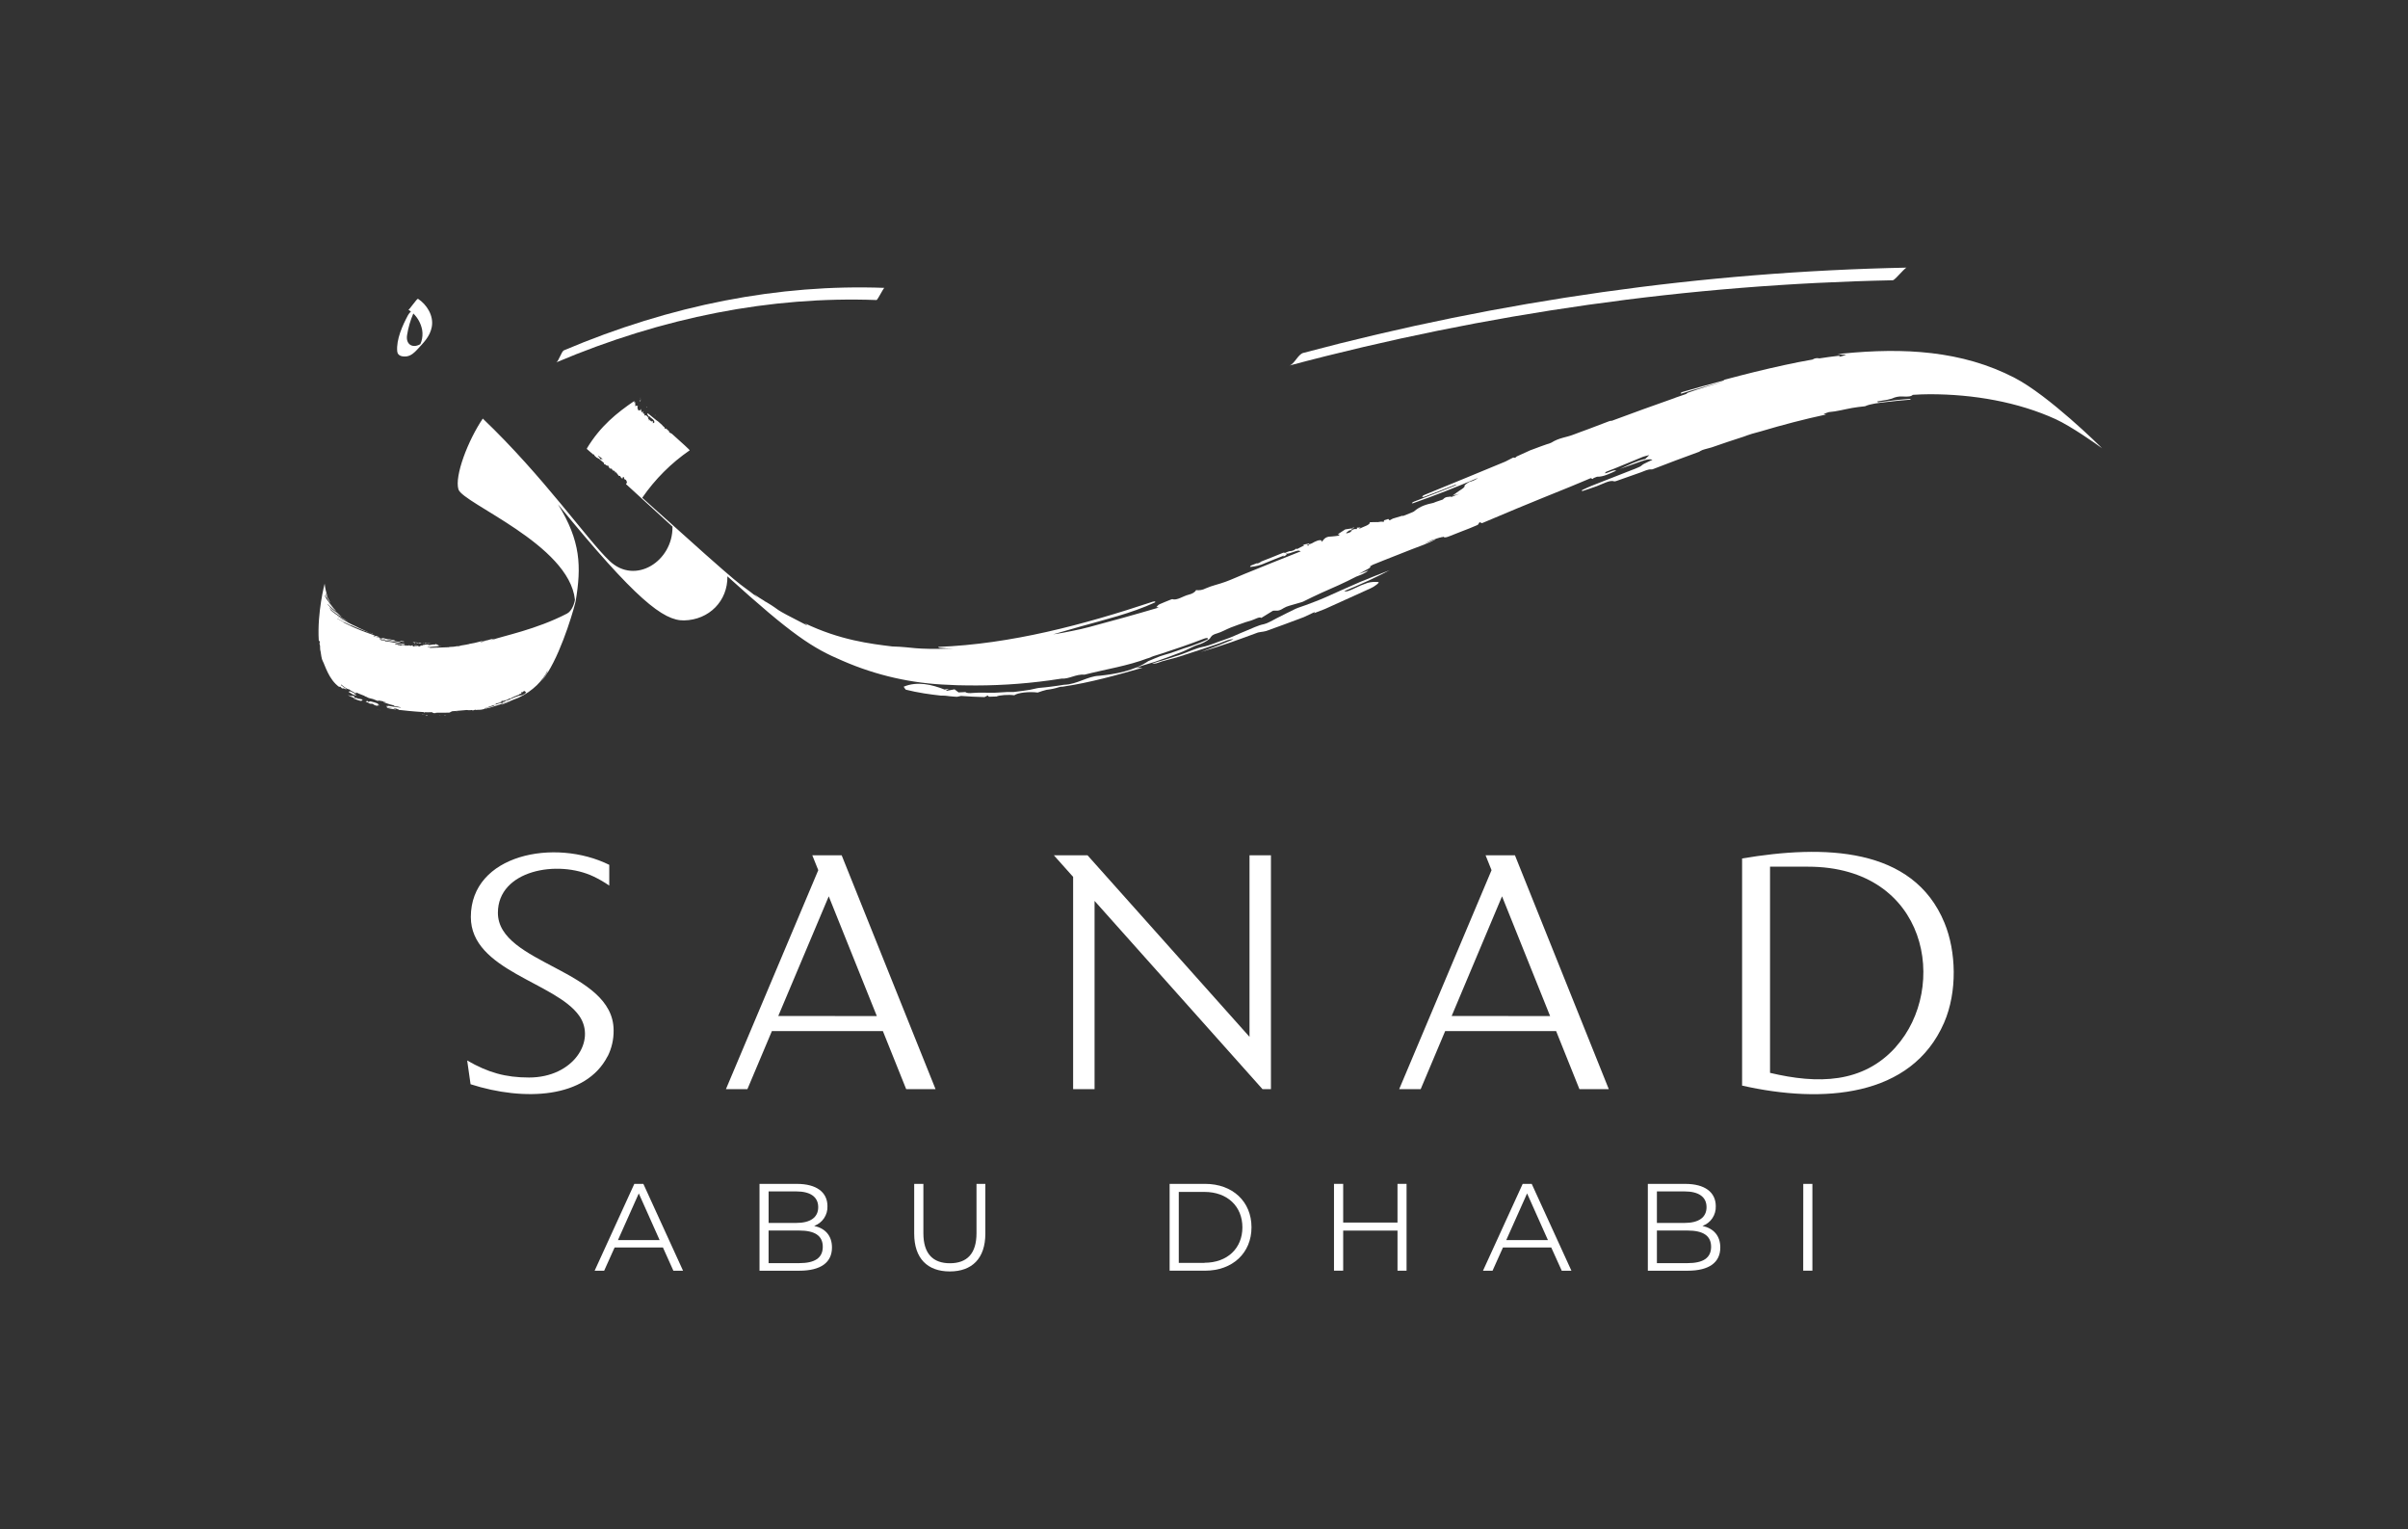 <svg width="189" height="120" viewBox="0 0 189 120" fill="none" xmlns="http://www.w3.org/2000/svg">
<rect x="0" y="0" width="189" height="120" fill="#333333" stroke="none"/>
<g clip-path="url(#clip0_3732_17497)">
<path d="M52.034 97.889H48.239L47.42 99.71H46.672L49.786 92.897H50.497L53.611 99.71H52.852L52.034 97.889ZM51.772 97.305L50.137 93.645L48.503 97.305H51.772Z" fill="white"/>
<path d="M65.3 97.889C65.3 99.048 64.444 99.71 62.74 99.71H59.613V92.897H62.552C64.071 92.897 64.946 93.54 64.946 94.648C64.959 94.983 64.865 95.313 64.677 95.592C64.49 95.87 64.219 96.081 63.904 96.195C64.779 96.388 65.3 96.963 65.3 97.889ZM60.327 93.489V95.961H62.497C63.588 95.961 64.22 95.542 64.22 94.724C64.22 93.906 63.588 93.487 62.497 93.487H60.327V93.489ZM64.579 97.832C64.579 96.946 63.928 96.557 62.73 96.557H60.325V99.115H62.73C63.928 99.115 64.579 98.726 64.579 97.83V97.832Z" fill="white"/>
<path d="M71.754 96.798V92.895H72.475V96.769C72.475 98.384 73.234 99.124 74.559 99.124C75.885 99.124 76.644 98.384 76.644 96.769V92.895H77.338V96.798C77.338 98.754 76.288 99.767 74.545 99.767C72.803 99.767 71.754 98.754 71.754 96.798Z" fill="white"/>
<path d="M91.801 92.895H94.58C96.76 92.895 98.228 94.297 98.228 96.302C98.228 98.306 96.758 99.708 94.58 99.708H91.801V92.895ZM94.535 99.086C96.345 99.086 97.514 97.938 97.514 96.307C97.514 94.676 96.347 93.527 94.535 93.527H92.52V99.095H94.535V99.086Z" fill="white"/>
<path d="M110.399 92.895V99.708H109.688V96.562H105.424V99.706H104.703V92.895H105.424V95.931H109.687V92.895H110.399Z" fill="white"/>
<path d="M121.756 97.889H117.965L117.147 99.71H116.398L119.513 92.897H120.223L123.338 99.71H122.579L121.756 97.889ZM121.493 97.305L119.859 93.645L118.224 97.305H121.493Z" fill="white"/>
<path d="M135.023 97.889C135.023 99.048 134.167 99.71 132.463 99.71H129.336V92.897H132.275C133.793 92.897 134.669 93.54 134.669 94.648C134.681 94.983 134.587 95.313 134.4 95.592C134.213 95.87 133.942 96.081 133.626 96.195C134.497 96.388 135.023 96.963 135.023 97.889ZM130.048 93.489V95.961H132.219C133.31 95.961 133.943 95.542 133.943 94.724C133.943 93.906 133.31 93.487 132.219 93.487H130.048V93.489ZM134.302 97.832C134.302 96.946 133.651 96.557 132.452 96.557H130.048V99.115H132.452C133.651 99.115 134.302 98.726 134.302 97.83V97.832Z" fill="white"/>
<path d="M141.536 92.895H142.252V99.708H141.531L141.536 92.895Z" fill="white"/>
<path d="M50.27 31.207L50.242 31.264C50.301 31.221 50.286 31.224 50.27 31.207Z" fill="white"/>
<path d="M50.311 31.372L50.281 31.349V31.407L50.311 31.372Z" fill="white"/>
<path d="M149.11 21.5C149.182 21.436 149.557 21.002 149.652 21C133.654 21.325 117.752 23.573 102.29 27.693C101.878 27.802 101.595 28.579 101.195 28.685C116.658 24.564 132.559 22.317 148.558 21.992C148.68 21.99 149.027 21.573 149.11 21.5Z" fill="white"/>
<path d="M68.794 23.543C68.853 23.543 69.063 23.14 69.109 23.07C69.154 23.001 69.367 22.588 69.418 22.589C61.132 22.28 52.666 23.929 44.272 27.486C44.051 27.578 43.862 28.355 43.648 28.44C52.042 24.884 60.508 23.234 68.794 23.543Z" fill="white"/>
<path d="M31.949 27.959C32.271 27.903 32.535 27.662 32.755 27.42C33.233 26.899 33.742 26.421 33.888 25.664C34.062 24.759 33.481 23.887 32.813 23.449C32.724 23.397 32.123 24.335 32.053 24.3C32.123 24.346 32.189 24.394 32.253 24.445C32.162 24.527 32.084 24.624 32.024 24.731C31.602 25.516 31.09 26.635 31.178 27.576C31.215 27.974 31.677 28.004 31.949 27.959ZM31.949 26.308C32.04 25.72 32.205 25.146 32.441 24.599C32.802 24.949 33.045 25.404 33.136 25.898C33.184 26.199 33.162 26.506 33.073 26.797C33.052 26.868 33.025 26.937 32.992 27.003L32.953 27.026C32.373 27.34 31.842 27.024 31.949 26.308Z" fill="white"/>
<path d="M106.748 45.666C105.82 46.061 104.899 46.488 103.979 46.894C103.48 47.115 102.98 47.292 102.487 47.481C102.216 47.586 101.945 47.655 101.681 47.775C101.179 48.01 100.685 48.274 100.188 48.519C99.855 48.692 99.45 48.93 99.202 48.977C98.719 49.069 98.248 49.325 97.779 49.507C97.216 49.729 96.633 50.028 96.082 50.202C95.531 50.375 94.969 50.652 94.38 50.763C93.883 50.857 93.219 51.181 92.617 51.383C91.922 51.616 91.215 51.833 90.414 52.064C90.525 52.074 90.637 52.07 90.748 52.052C91.375 51.807 91.963 51.718 92.566 51.522C93.595 51.185 94.628 50.851 95.656 50.502C96.033 50.374 96.496 50.12 96.813 50.169C95.987 50.516 95.182 50.824 94.241 51.162C95.134 50.897 95.888 50.652 96.64 50.391C97.335 50.15 98.029 49.891 98.733 49.632C98.807 49.612 98.883 49.598 98.96 49.59C99.107 49.575 99.251 49.548 99.393 49.509C99.869 49.345 100.357 49.149 100.829 48.987C101.333 48.802 101.836 48.614 102.339 48.423C102.622 48.293 102.907 48.157 103.208 48.015L103.143 48.115L103.977 47.792L104.086 47.744C105.244 47.212 106.407 46.687 107.573 46.166C107.92 46.01 108.328 45.684 108.179 45.672C107.902 45.644 107.622 45.664 107.352 45.732C106.999 45.849 106.656 45.992 106.324 46.16C105.78 46.408 105.702 46.438 105.502 46.384C106.718 45.889 107.913 45.352 109.08 44.737C108.203 45.086 107.47 45.359 106.748 45.666Z" fill="white"/>
<path d="M28.565 49.54C28.562 49.541 28.559 49.541 28.557 49.54C28.419 49.488 28.284 49.432 28.148 49.377C28.287 49.427 28.425 49.488 28.565 49.54Z" fill="white"/>
<path d="M158.13 29.651C153.976 27.495 149.392 27.276 144.671 27.74H144.636C144.499 27.764 144.355 27.795 144.179 27.828C144.461 27.828 144.633 27.828 144.905 27.828C144.773 27.885 144.637 27.932 144.497 27.967C144.323 27.995 144.15 28.018 143.976 28.044L144.301 27.993C144.455 27.971 144.429 27.905 144.275 27.922C143.787 27.976 143.293 28.046 142.8 28.122C142.709 28.099 142.614 28.095 142.521 28.111C142.429 28.127 142.34 28.161 142.262 28.212C141.523 28.341 140.775 28.488 140.026 28.652C138.483 28.987 136.939 29.371 135.409 29.781C135.362 29.79 135.318 29.811 135.282 29.843C135.282 29.843 135.282 29.855 135.282 29.863L135.226 29.876L135.254 29.857L135.188 29.885C134.146 30.161 133.09 30.451 132.062 30.754C131.872 30.811 131.86 30.927 132.048 30.861C133.09 30.528 134.143 30.239 135.199 29.968H135.218C134.311 30.222 133.401 30.489 132.518 30.802C132.453 30.819 132.396 30.857 132.355 30.91L131.511 31.202C131.49 31.209 131.47 31.219 131.45 31.23C129.8 31.809 128.155 32.404 126.517 33.015H126.468C126.382 33.023 126.298 33.046 126.22 33.081C125.714 33.271 125.207 33.469 124.693 33.661C124.299 33.811 123.903 33.943 123.505 34.101C122.926 34.33 122.376 34.344 121.768 34.731L121.573 34.811C121.528 34.822 121.481 34.834 121.438 34.848L120.946 35.022C120.658 35.126 120.368 35.235 120.078 35.346C120.015 35.369 119.947 35.405 119.881 35.437L119.034 35.821C119.034 35.821 119.014 35.841 118.987 35.874C118.959 35.907 118.903 35.909 118.862 35.925C118.834 35.915 118.806 35.906 118.778 35.899L118.149 36.22C116.041 37.089 113.93 37.971 111.82 38.826C111.571 38.928 111.573 39.062 111.807 38.973C112.618 38.668 113.425 38.355 114.227 38.037C114.239 38.056 114.277 38.058 114.356 38.037L114.403 38.018L114.727 37.895C113.484 38.397 112.235 38.89 110.984 39.361C110.826 39.422 110.748 39.534 110.911 39.486C112.629 38.883 114.331 38.212 116.015 37.495C115.81 37.65 115.576 37.759 115.327 37.816C115.186 37.889 115.057 37.981 114.943 38.091C115.057 38.242 114.568 38.464 114.326 38.657C114.218 38.746 114.086 38.831 113.963 38.919C114.006 38.895 114.052 38.875 114.1 38.86C114.265 38.832 114.426 38.789 114.583 38.734C114.328 38.836 114.062 38.933 113.814 39.038L113.874 39.012C113.874 39.012 113.895 38.977 113.906 38.953C113.673 39.024 113.485 38.926 113.247 39.196L112.7 39.382C112.637 39.411 112.572 39.438 112.506 39.46C111.985 39.574 111.483 39.694 110.967 40.141C110.935 40.159 110.903 40.174 110.869 40.188L110.081 40.505L110.115 40.455C109.851 40.535 109.594 40.615 109.327 40.691L109.065 40.828C109.032 40.792 108.997 40.757 108.964 40.723L108.63 40.828C108.63 40.87 108.62 40.91 108.616 40.948C108.543 40.948 108.469 40.938 108.398 40.933L108.095 40.976V40.966L107.51 40.976C107.576 41.183 107.01 41.324 106.702 41.485C106.676 41.497 106.647 41.506 106.621 41.516L106.794 41.391C106.699 41.391 106.601 41.404 106.504 41.407V41.515C106.403 41.515 106.351 41.515 106.303 41.515L106.106 41.584C106.106 41.607 106.098 41.629 106.094 41.652L105.966 41.765C105.783 41.831 105.559 41.919 105.712 41.765L105.896 41.626C105.962 41.612 106.026 41.6 106.091 41.584C106.091 41.553 106.091 41.523 106.091 41.49L106.28 41.421C106.266 41.408 106.251 41.396 106.235 41.386C106.188 41.41 106.141 41.435 106.094 41.463L105.584 41.542C105.337 41.7 105.174 41.808 104.995 41.925L105.158 41.952L105.055 42.034C104.882 42.055 104.687 42.093 104.545 42.095C104.183 42.095 104.003 42.176 103.833 42.413L103.739 42.531L103.728 42.413C103.555 42.329 103.265 42.461 102.962 42.637L102.769 42.71C102.738 42.748 102.709 42.79 102.677 42.828C102.643 42.807 102.608 42.786 102.571 42.769C102.634 42.748 102.7 42.725 102.764 42.706C102.758 42.688 102.753 42.668 102.75 42.649L102.248 42.746C102.32 42.767 102.353 42.774 102.386 42.783L101.805 43.083L101.738 43.048C101.595 43.178 101.409 43.25 101.217 43.248C101.097 43.282 100.98 43.328 100.869 43.384L100.779 43.37H100.721C100.143 43.606 99.566 43.841 98.984 44.065C98.981 44.07 98.977 44.075 98.972 44.08C98.895 44.134 98.811 44.177 98.722 44.209C98.698 44.209 98.674 44.209 98.649 44.197L98.178 44.379L98.132 44.44C98.125 44.455 98.12 44.471 98.116 44.487C98.533 44.459 98.941 44.353 99.32 44.176C99.796 43.974 100.282 43.788 100.781 43.592C100.758 43.623 100.735 43.655 100.713 43.69C101.034 43.516 101.034 43.516 100.906 43.432C101.126 43.517 101.623 43.227 101.925 43.203L102.099 43.26C100.613 43.847 99.132 44.443 97.654 45.046C97.162 45.246 96.672 45.475 96.189 45.651C95.668 45.845 95.121 45.949 94.626 46.172C94.396 46.293 94.133 46.339 93.876 46.304C93.794 46.477 93.561 46.601 93.283 46.667C92.865 46.769 92.371 47.141 92.008 47.014C91.983 47.016 91.958 47.022 91.935 47.033C91.626 47.16 91.308 47.278 91.006 47.416C90.902 47.462 90.832 47.565 90.754 47.639C90.81 47.639 90.862 47.653 90.916 47.659C90.915 47.667 90.915 47.675 90.916 47.683C89.116 48.218 87.306 48.715 85.494 49.201C85.281 49.252 85.064 49.305 84.847 49.361C84.374 49.463 83.903 49.562 83.427 49.651C83.181 49.7 82.924 49.734 82.665 49.774C83.36 49.578 84.044 49.377 84.732 49.18C86.707 48.621 88.772 48.138 90.655 47.27C90.699 47.249 90.666 47.186 90.627 47.19C90.589 47.193 90.535 47.202 90.49 47.211C85.053 49.02 79.382 50.535 73.632 50.763C73.644 50.783 73.662 50.8 73.682 50.812C73.703 50.825 73.726 50.831 73.75 50.832C74.098 50.864 74.459 50.877 74.813 50.886C71.617 50.994 71.76 50.773 70.035 50.726C68.324 50.516 65.94 50.238 63.13 48.89L63.303 49.007L63.349 49.076C60.264 47.502 61.542 48.079 60.114 47.223C60.096 47.21 60.077 47.199 60.057 47.188C60.09 47.214 60.12 47.242 60.153 47.27C60.085 47.223 60.02 47.174 59.953 47.124C59.714 46.985 59.482 46.834 59.258 46.672C59.234 46.656 59.208 46.637 59.18 46.622C59.282 46.719 59.386 46.816 59.491 46.91C57.448 45.275 59.47 47.216 50.408 39.059C51.412 37.601 52.674 36.34 54.132 35.336C54.158 35.32 53.513 34.73 52.721 34.025H52.713C52.643 33.994 52.577 33.955 52.516 33.908C52.522 33.885 52.522 33.861 52.516 33.839L52.299 33.644C52.282 33.631 52.259 33.625 52.237 33.628C52.215 33.63 52.195 33.641 52.181 33.658C52.181 33.585 52.171 33.529 52.098 33.484C52.042 33.444 51.995 33.395 51.957 33.338L51.599 33.022H51.577L50.831 32.419C50.831 32.451 50.819 32.478 50.812 32.508C50.828 32.598 50.943 32.614 50.918 32.732C50.943 32.649 50.943 32.649 51.016 32.663L50.977 32.694C51.229 32.899 51.346 32.939 51.368 33.137C51.329 33.168 51.287 33.196 51.243 33.22C51.243 33.154 51.243 33.114 51.254 33.069C51.234 33.069 51.215 33.043 51.203 33.05C51.101 33.107 51.075 33.024 50.993 32.942L50.979 33C50.953 32.975 50.946 32.987 50.979 32.944L50.923 32.902L50.911 32.918V32.954L50.936 32.975C50.936 32.975 50.897 32.986 50.891 32.987C50.883 32.989 50.901 32.963 50.904 32.951C50.903 32.939 50.903 32.928 50.904 32.916C50.886 32.871 50.88 32.821 50.889 32.772C50.868 32.758 50.833 32.748 50.831 32.727C50.831 32.666 50.805 32.635 50.746 32.656C50.746 32.642 50.746 32.63 50.758 32.612L50.633 32.579C50.633 32.595 50.633 32.611 50.623 32.647C50.602 32.597 50.588 32.564 50.576 32.531L50.599 32.494C50.599 32.494 50.574 32.47 50.571 32.468C50.5 32.468 50.444 32.44 50.474 32.333C50.487 32.308 50.505 32.286 50.519 32.261L50.472 32.296C50.326 32.416 50.352 32.286 50.298 32.1L50.265 32.11C50.265 32.138 50.265 32.166 50.265 32.183L50.104 32.211C50.095 32.183 50.081 32.133 50.067 32.084C50.025 32.084 50.031 32.093 50.048 32.046L50.029 32.034C50.029 32.015 50.039 31.999 50.043 31.98L50.032 31.89L50.086 31.874L50.074 31.864C50.003 31.864 49.932 31.768 49.862 31.898C49.862 31.832 49.862 31.766 49.862 31.698C49.848 31.685 49.834 31.667 49.819 31.653C49.874 31.7 49.867 31.714 49.85 31.61C49.85 31.599 49.85 31.525 49.85 31.525C49.8 31.593 49.822 31.593 49.761 31.547C49.772 31.516 49.784 31.487 49.796 31.457C48.407 32.404 47.121 33.434 46.065 35.183V35.233C46.136 35.291 46.305 35.438 46.544 35.65C46.577 35.65 46.614 35.65 46.624 35.678C46.636 35.708 46.651 35.736 46.669 35.761L46.824 35.901C46.906 35.947 46.998 35.982 47.071 36.036C47.071 36.046 47.071 36.052 47.059 36.06C47.175 36.099 47.241 36.22 47.345 36.272C47.366 36.283 47.383 36.3 47.394 36.321C47.405 36.342 47.408 36.365 47.404 36.389C47.404 36.408 47.43 36.434 47.446 36.432C47.517 36.432 47.552 36.489 47.604 36.521C47.656 36.552 47.694 36.533 47.741 36.536C47.774 36.71 47.915 36.833 48.009 36.759C48.04 36.879 48.148 36.971 48.205 36.932C48.3 37.028 48.29 37.011 48.271 37.085C48.307 37.066 48.334 37.057 48.344 37.05C48.426 37.155 48.504 37.252 48.577 37.347H48.678C48.678 37.358 48.678 37.37 48.678 37.38C48.678 37.391 48.721 37.408 48.724 37.431C48.73 37.464 48.749 37.494 48.776 37.514C48.804 37.534 48.838 37.543 48.872 37.538C48.881 37.497 48.888 37.457 48.896 37.415C48.947 37.44 49.011 37.448 48.987 37.551C48.987 37.57 49.023 37.611 49.049 37.618C49.139 37.639 49.174 37.716 49.195 37.804C49.206 37.849 49.23 37.896 49.153 37.941C49.143 37.941 49.138 37.964 49.134 37.987C50.793 39.503 52.546 41.113 52.782 41.324C52.827 44.033 49.857 45.935 47.844 44.016C46.056 42.312 42.671 37.4 37.894 32.845C36.744 34.54 35.66 37.342 35.983 38.404C36.339 39.507 44.656 42.725 45.125 47.047C45.108 47.282 44.903 47.944 44.502 48.147C42.07 49.406 39.527 49.884 38.564 50.231C38.646 50.174 38.737 50.131 38.834 50.104C38.625 50.135 38.42 50.184 38.22 50.25C38.211 50.25 38.201 50.247 38.193 50.242C38.041 50.295 37.894 50.348 37.753 50.403C37.725 50.415 37.722 50.381 37.753 50.37L38.1 50.25C38.01 50.268 37.92 50.291 37.831 50.318C37.817 50.318 37.809 50.318 37.807 50.309C37.763 50.324 37.717 50.335 37.672 50.344C37.394 50.422 37.113 50.483 36.829 50.528L36.82 50.539C36.806 50.553 36.258 50.641 36.24 50.643C36.122 50.657 36.016 50.731 35.882 50.704C35.693 50.743 35.499 50.764 35.306 50.764H35.293H35.267L35.254 50.784C35.146 50.784 34.277 50.825 33.77 50.839C33.716 50.839 33.713 50.801 33.77 50.797L34.279 50.764C34.279 50.749 34.366 50.745 34.383 50.742C34.121 50.756 33.862 50.77 33.596 50.789C33.563 50.789 33.546 50.764 33.577 50.763C33.925 50.728 34.289 50.705 34.652 50.691C34.605 50.677 34.554 50.677 34.507 50.691C34.477 50.69 34.448 50.681 34.423 50.666C34.442 50.606 34.338 50.606 34.284 50.582C34.26 50.572 34.232 50.565 34.206 50.554C34.23 50.554 34.295 50.535 34.335 50.528L34.171 50.539H34.183C34.184 50.543 34.184 50.547 34.183 50.551C34.135 50.561 34.098 50.612 34.044 50.565C33.728 50.608 33.685 50.645 33.567 50.577C33.567 50.577 33.393 50.577 33.383 50.577C33.372 50.577 33.383 50.586 33.393 50.587C33.34 50.598 33.286 50.606 33.231 50.613H33.178C33.169 50.629 33.162 50.648 33.155 50.664H33.093C33.093 50.653 33.093 50.643 33.093 50.633C33.08 50.643 33.066 50.653 33.051 50.66L32.992 50.683L32.875 50.744C32.884 50.678 32.77 50.686 32.702 50.662H32.686L32.723 50.686L32.665 50.711C32.665 50.671 32.665 50.669 32.622 50.699L32.66 50.711C32.654 50.709 32.648 50.706 32.643 50.704H32.624V50.719L32.592 50.709L32.492 50.735L32.363 50.669C32.374 50.661 32.384 50.653 32.394 50.645C32.386 50.645 32.38 50.634 32.372 50.631C32.212 50.678 32.214 50.718 32.101 50.605C32.101 50.617 32.101 50.629 32.101 50.641C32.059 50.702 31.979 50.641 31.908 50.641V50.66L31.811 50.676L31.835 50.653L31.712 50.617C31.71 50.623 31.706 50.628 31.701 50.633C31.687 50.621 31.669 50.613 31.651 50.611C31.632 50.609 31.614 50.612 31.597 50.62C31.585 50.62 31.552 50.62 31.527 50.62L31.514 50.633L31.446 50.653H31.43C31.431 50.658 31.431 50.664 31.43 50.669L31.404 50.648H31.373C31.377 50.641 31.382 50.634 31.387 50.627C31.305 50.619 31.227 50.627 31.171 50.573C31.156 50.566 31.14 50.561 31.123 50.559L31.065 50.603C31.043 50.579 31.029 50.559 31.012 50.544V50.532C31.083 50.509 31.159 50.506 31.232 50.523C31.326 50.539 31.42 50.551 31.52 50.565L31.501 50.544C31.569 50.566 31.569 50.566 31.548 50.599C31.585 50.556 31.689 50.599 31.745 50.577C31.755 50.566 31.764 50.555 31.772 50.544C31.463 50.509 31.171 50.468 30.904 50.421C30.812 50.407 30.73 50.382 30.638 50.37C30.55 50.364 30.462 50.353 30.376 50.335C30.358 50.326 30.339 50.321 30.319 50.321C30.3 50.321 30.28 50.326 30.263 50.335C30.253 50.318 30.239 50.304 30.222 50.294C30.205 50.283 30.186 50.278 30.166 50.278C30.107 50.278 30.027 50.205 29.992 50.252H29.982C29.935 50.236 29.89 50.218 29.846 50.197C29.83 50.184 29.816 50.168 29.804 50.151C29.815 50.151 29.823 50.139 29.837 50.141L30.129 50.217C30.233 50.242 30.346 50.259 30.466 50.29C30.586 50.322 30.687 50.309 30.814 50.344C30.88 50.355 30.946 50.362 31.013 50.365C31.102 50.379 31.196 50.403 31.288 50.419C31.338 50.423 31.389 50.423 31.439 50.419C31.438 50.41 31.438 50.401 31.439 50.393L31.331 50.37C31.269 50.36 31.204 50.351 31.144 50.339C31.029 50.312 30.913 50.294 30.796 50.285C30.709 50.283 30.622 50.272 30.537 50.25C30.411 50.228 30.291 50.2 30.178 50.17C30.115 50.147 30.049 50.129 29.983 50.117C29.882 50.106 29.783 50.078 29.691 50.032C29.666 50.033 29.639 50.03 29.615 50.021C29.59 50.013 29.568 49.999 29.549 49.981C29.488 49.981 29.464 49.981 29.42 49.938C29.365 49.938 29.372 49.969 29.282 49.875C29.374 49.901 29.464 49.937 29.549 49.981L29.65 49.993L29.693 50.03C29.669 49.981 29.705 50.014 29.742 50.009H29.799L29.787 49.99C29.696 49.968 29.608 49.937 29.523 49.898C29.49 49.905 29.456 49.903 29.424 49.891C29.392 49.88 29.364 49.861 29.342 49.835C29.252 49.807 29.169 49.776 29.073 49.745L28.75 49.627C28.144 49.407 27.552 49.15 26.978 48.857C26.957 48.847 26.952 48.822 26.978 48.833C27.31 49.007 27.652 49.153 27.998 49.297C27.474 49.078 26.964 48.828 26.471 48.546C26.455 48.536 26.447 48.515 26.462 48.525C26.81 48.72 27.173 48.899 27.541 49.066C27.501 49.026 27.675 49.111 27.73 49.135C27.833 49.184 28.277 49.375 28.684 49.528C28.693 49.528 28.698 49.519 28.705 49.514C28.307 49.35 27.96 49.166 27.96 49.166C27.911 49.144 27.244 48.829 27.213 48.786C26.646 48.496 26.709 48.498 26.733 48.51C27.025 48.668 27.185 48.763 27.046 48.671C27.046 48.671 26.627 48.444 26.504 48.374C26.282 48.225 27.136 48.678 27.341 48.788C26.94 48.515 26.419 48.324 25.925 47.85C25.91 47.834 25.913 47.803 25.925 47.817C26.178 48.046 26.459 48.242 26.761 48.4C26.44 48.227 26.147 48.008 25.889 47.751C25.873 47.735 25.879 47.704 25.889 47.718C26.165 47.999 26.486 48.234 26.837 48.413C26.353 47.989 26.224 47.98 25.896 47.645C25.893 47.641 25.892 47.636 25.892 47.632C25.892 47.627 25.893 47.623 25.896 47.619L25.722 47.445C25.708 47.431 25.712 47.391 25.722 47.407C25.931 47.623 26.161 47.818 26.408 47.989V47.978C26.404 47.979 26.4 47.979 26.396 47.978L26.294 47.85C26.117 47.686 25.955 47.508 25.809 47.316C25.809 47.306 25.809 47.29 25.809 47.297C25.933 47.458 26.069 47.61 26.216 47.751C25.917 47.36 25.71 47.174 25.469 46.733C25.469 46.721 25.469 46.691 25.481 46.705C25.515 46.764 25.576 46.86 25.628 46.934C25.619 46.92 25.61 46.905 25.602 46.889C25.592 46.875 25.602 46.84 25.613 46.854C25.623 46.868 25.641 46.9 25.656 46.922C25.509 46.642 25.545 46.642 25.554 46.663C25.635 46.843 25.728 47.017 25.833 47.184C25.861 47.223 25.899 47.27 25.938 47.316C25.938 47.304 25.575 46.632 25.54 46.559C25.54 46.55 25.552 46.531 25.555 46.538C25.605 46.642 25.66 46.744 25.721 46.842C25.599 46.506 25.518 46.156 25.481 45.8C25.481 45.8 24.888 48.037 25.019 50.245C25.047 50.282 25.078 50.318 25.104 50.353C25.088 50.402 25.08 50.453 25.078 50.504C25.12 50.624 25.136 50.751 25.125 50.877C25.125 50.96 25.138 51.042 25.163 51.121C25.208 51.378 25.229 51.694 25.337 51.883C25.495 52.158 25.8 53.327 26.625 53.905C26.756 53.792 26.771 54.079 26.95 54.013C26.988 53.999 27.124 54.082 27.169 54.098C27.174 54.083 27.177 54.068 27.18 54.053C27.032 53.963 26.891 53.863 26.758 53.754L26.777 53.712C26.883 53.799 27.256 54.105 27.392 54.086C27.446 54.131 27.504 54.171 27.565 54.206C27.68 54.257 27.789 54.321 27.89 54.395C27.904 54.409 27.941 54.395 27.974 54.404C27.957 54.379 27.942 54.352 27.928 54.325C27.97 54.346 28.602 54.612 28.578 54.583C28.639 54.656 28.719 54.654 28.785 54.69C29.07 54.864 29.061 54.735 29.594 54.98C29.615 54.989 29.648 55.003 29.655 54.996C29.738 54.928 30.146 55.06 30.251 55.085C30.262 55.091 30.272 55.099 30.282 55.107L30.093 55.086C30.093 55.086 30.093 55.1 30.093 55.109L30.22 55.14C30.253 55.146 30.285 55.157 30.313 55.175C30.505 55.246 30.701 55.304 30.9 55.349C30.966 55.441 31.09 55.425 31.201 55.444C31.283 55.458 31.364 55.481 31.448 55.5V55.524C31.189 55.514 30.501 55.385 30.492 55.385C30.483 55.385 30.454 55.401 30.43 55.401C30.405 55.401 30.341 55.401 30.298 55.401C30.364 55.498 30.697 55.555 30.819 55.574C30.679 55.575 30.541 55.551 30.411 55.502L30.352 55.543C30.58 55.601 30.812 55.643 31.046 55.67C31.046 55.67 31.06 55.658 31.069 55.651C31.012 55.614 30.914 55.637 30.876 55.578C31.008 55.578 31.139 55.61 31.256 55.67L31.276 55.661C31.287 55.675 31.299 55.688 31.309 55.703C32.511 55.84 32.936 55.854 33.249 55.877C33.264 55.877 33.296 55.918 33.296 55.918H33.315C33.324 55.904 33.334 55.892 33.339 55.885C33.504 55.895 33.669 55.895 33.834 55.885C33.911 55.885 33.952 55.894 33.961 55.927C33.977 55.929 33.993 55.933 34.008 55.939C34.027 55.944 34.045 55.951 34.064 55.958H34.164C34.203 55.952 34.243 55.947 34.282 55.946H34.309C34.253 55.946 34.057 55.957 34.109 55.946C34.254 55.923 34.401 55.915 34.548 55.924C34.738 55.924 35.243 55.924 35.279 55.915C35.296 55.907 35.315 55.903 35.333 55.904C35.314 55.894 35.325 55.873 35.361 55.866C35.398 55.859 35.486 55.842 35.547 55.833C35.481 55.833 35.431 55.833 35.373 55.833C35.446 55.802 35.526 55.791 35.604 55.802C35.728 55.785 36.62 55.713 36.634 55.713C36.734 55.731 36.836 55.735 36.937 55.725C37.041 55.691 37.062 55.738 37.11 55.748L37.31 55.687C37.333 55.731 37.416 55.7 37.472 55.7C37.573 55.703 37.674 55.697 37.774 55.684C37.842 55.684 37.913 55.646 37.968 55.642C38.024 55.639 38.054 55.609 38.075 55.576C38.121 55.539 38.177 55.516 38.236 55.51C38.282 55.497 38.328 55.48 38.371 55.46L38.41 55.444L38.734 55.336C38.805 55.316 38.874 55.291 38.941 55.26L38.875 55.246C38.877 55.242 38.88 55.239 38.884 55.236C38.926 55.236 38.967 55.189 38.992 55.191C39.131 55.172 39.266 55.127 39.389 55.059C39.377 55.059 39.367 55.039 39.353 55.045C39.307 55.056 39.262 55.07 39.217 55.086C39.312 55.033 39.413 54.992 39.518 54.963C39.485 54.986 39.438 55.022 39.389 55.059V55.046C39.474 54.999 39.563 54.991 39.638 54.953C39.679 54.933 39.695 54.933 39.716 54.944C39.73 54.945 39.743 54.94 39.754 54.932C39.793 54.905 39.836 54.885 39.881 54.873C39.912 54.854 39.942 54.833 39.97 54.81C40.014 54.815 40.059 54.81 40.101 54.793C40.143 54.777 40.18 54.751 40.209 54.716C40.274 54.714 40.335 54.688 40.383 54.645L40.461 54.614C40.465 54.621 40.47 54.628 40.475 54.635L40.503 54.593C40.586 54.567 40.663 54.537 40.734 54.513L40.781 54.459H40.793C40.883 54.421 40.876 54.459 40.941 54.376L40.899 54.345C40.93 54.319 40.956 54.285 40.989 54.312C41.022 54.338 41.031 54.299 41.043 54.285C41.058 54.266 41.077 54.25 41.099 54.24C41.121 54.229 41.145 54.224 41.17 54.225C41.193 54.225 41.224 54.214 41.215 54.266C41.215 54.287 41.26 54.294 41.288 54.312C41.264 54.404 41.13 54.506 41.08 54.485C41.08 54.499 41.069 54.511 41.067 54.518C41.017 54.539 40.964 54.551 40.909 54.555C40.908 54.55 40.908 54.544 40.909 54.539L40.868 54.577L40.892 54.532C40.869 54.553 40.849 54.574 40.814 54.603L40.77 54.569L40.703 54.61C40.684 54.595 40.063 54.853 40.041 54.864C40.018 54.874 39.959 54.918 39.937 54.918C39.892 54.925 39.849 54.939 39.81 54.959C39.723 54.976 39.643 55.014 39.575 55.071C39.548 55.079 39.519 55.084 39.49 55.085C39.49 55.103 39.486 55.122 39.478 55.138L39.336 55.187C39.336 55.175 39.336 55.159 39.336 55.144C39.162 55.204 38.988 55.26 38.814 55.317C38.806 55.333 38.799 55.35 38.792 55.364C38.717 55.409 38.635 55.439 38.549 55.453C38.274 55.524 38.201 55.536 38.095 55.569C38.075 55.604 38.111 55.606 38.139 55.6C38.349 55.555 38.536 55.505 38.731 55.449H38.747C38.736 55.449 38.738 55.435 38.747 55.43C38.764 55.423 38.782 55.418 38.8 55.415L39.369 55.241L39.464 55.199C39.464 55.203 39.464 55.206 39.464 55.21C39.879 55.069 40.294 54.916 40.701 54.746C41.837 54.225 42.641 53.356 42.959 52.642C42.959 52.642 42.982 52.653 42.978 52.661C42.848 52.943 42.686 53.208 42.495 53.452C42.678 53.245 42.837 53.017 42.968 52.774C42.968 52.766 42.98 52.774 42.982 52.785C44.225 50.804 45.151 47.383 45.182 47.179C45.638 44.449 45.589 42.453 43.793 39.567C49.89 47.037 52.07 48.718 53.694 48.682C55.659 48.64 57.125 47.155 57.093 45.223C62.195 49.846 63.788 50.858 66.126 51.847C68.764 53.001 71.598 53.642 74.476 53.737C74.693 53.749 74.912 53.759 75.129 53.768C75.347 53.777 75.569 53.778 75.79 53.78C77.997 53.819 80.203 53.687 82.39 53.386C82.703 53.343 83.015 53.297 83.327 53.248C83.905 53.292 84.464 52.88 85.123 52.938C86.808 52.51 88.496 52.257 90.085 51.654H90.148H90.106C90.242 51.6 90.377 51.55 90.513 51.491L91.176 51.284C92.283 50.927 93.384 50.54 94.477 50.123C94.65 50.057 94.878 50.011 94.777 50.179C94.588 50.263 94.397 50.353 94.206 50.426C93.973 50.521 93.735 50.61 93.499 50.693C93.325 50.756 93.132 50.81 92.95 50.867C92.575 50.999 92.196 51.138 91.814 51.263C91.562 51.345 91.305 51.4 91.058 51.492C90.744 51.609 90.436 51.751 90.129 51.876C89.001 52.646 87.541 52.894 86.271 53.028C85.39 53.047 84.523 53.712 83.514 53.731C83.196 53.791 82.871 53.824 82.55 53.872C82.229 53.921 81.89 53.945 81.56 53.978C81.367 53.997 81.074 54.086 80.837 54.126C80.452 54.188 80.063 54.242 79.557 54.299C79.491 54.299 79.291 54.299 79.083 54.299C78.736 54.315 78.388 54.348 78.055 54.357C77.506 54.371 76.95 54.324 76.422 54.371C76.038 54.405 75.875 54.386 75.769 54.305L75.234 54.332L74.921 54.089L74.303 54.207L74.252 54.176L74.476 54.046C74.303 54.081 74.221 54.093 74.139 54.108C73.177 53.726 71.996 53.431 70.929 53.884C70.977 53.967 71.032 54.045 71.094 54.117C71.561 54.232 72.036 54.331 72.519 54.407C72.956 54.477 73.396 54.532 73.834 54.581C74.415 54.581 74.224 54.619 74.904 54.664L75.117 54.676L75.433 54.609C76.012 54.652 76.62 54.682 77.269 54.699C77.304 54.68 77.393 54.64 77.525 54.574L77.617 54.671C77.848 54.671 78.023 54.661 78.22 54.652C78.407 54.546 79.158 54.492 79.609 54.555C79.885 54.35 80.817 54.254 81.449 54.343C81.678 54.257 81.911 54.184 82.149 54.126C82.475 54.091 82.797 54.024 83.109 53.924C83.206 53.892 83.307 53.878 83.408 53.883C85.597 53.558 87.64 52.977 89.681 52.394L89.193 52.406C89.483 52.284 89.781 52.182 90.085 52.1C90.27 52.046 90.454 51.996 90.634 51.935C91.388 51.678 92.128 51.4 92.851 51.121C92.936 51.086 93.025 51.044 93.105 51.006C93.401 50.874 93.695 50.705 93.982 50.61C94.337 50.515 94.668 50.346 94.954 50.115C95.059 49.957 95.087 49.825 95.533 49.698C95.865 49.604 96.245 49.382 96.601 49.241C96.987 49.087 97.376 48.96 97.76 48.822C97.902 48.772 98.041 48.741 98.182 48.697C98.469 48.614 98.851 48.362 98.997 48.486L99.909 47.926C100.166 47.881 100.301 48.017 100.748 47.719C100.885 47.639 101.032 47.576 101.185 47.534C101.5 47.436 101.809 47.351 102.122 47.263C102.172 47.251 102.22 47.235 102.267 47.214C102.747 46.983 103.232 46.731 103.716 46.519C104.637 46.121 105.556 45.71 106.452 45.246C106.773 45.117 107.117 45.017 107.402 44.761L106.655 45.036C106.911 44.9 107.164 44.761 107.42 44.615C107.562 44.534 107.604 44.442 107.52 44.442C107.564 44.419 107.602 44.398 107.645 44.379C107.68 44.363 107.712 44.343 107.741 44.318C108.034 44.202 108.33 44.082 108.625 43.962C109.341 43.676 110.065 43.391 110.796 43.106C111.385 42.878 112.124 42.63 112.657 42.329C112.7 42.307 112.676 42.295 112.624 42.317C112.365 42.435 112.087 42.545 111.807 42.649L111.919 42.593C112.092 42.515 112.266 42.439 112.431 42.359L112.997 42.185L113.088 42.169L113.11 42.157C113.141 42.157 113.171 42.153 113.201 42.145L113.261 42.131L113.312 42.119C113.345 42.209 113.524 42.18 113.857 42.039C114.097 41.938 114.493 41.782 114.736 41.692C115.143 41.539 115.552 41.379 115.99 41.185C116.015 41.146 116.06 41.082 116.103 41.02H116.075L116.155 40.983C116.178 40.982 116.201 40.979 116.223 40.974C116.208 40.981 116.192 40.986 116.176 40.99C116.233 41.011 116.284 41.068 116.35 41.04C117.258 40.66 118.17 40.271 119.079 39.892C120.428 39.333 121.789 38.782 123.143 38.235C123.72 38.002 124.288 37.756 124.858 37.518L125 37.587C125.032 37.563 125.059 37.537 125.089 37.509L125.348 37.408C125.838 37.424 126.348 37.165 126.849 36.936C126.687 36.811 126.211 37.132 125.956 37.141C125.994 37.097 126.034 37.03 126.069 37.017C127.034 36.654 127.999 36.227 128.959 35.841C129.12 35.789 129.283 35.746 129.449 35.713L129.131 36.015C128.459 36.151 127.804 36.498 127.125 36.802C127.54 36.654 127.952 36.503 128.358 36.364C128.853 36.191 129.4 35.947 129.699 36.078C129.456 36.194 129.225 36.295 129.015 36.406C128.888 36.475 128.81 36.58 128.683 36.633C128.454 36.745 128.205 36.833 127.962 36.927C126.942 37.322 125.924 37.721 124.91 38.124C124.663 38.225 124.418 38.344 124.168 38.459V38.544C124.547 38.416 124.92 38.299 125.296 38.162C125.801 37.976 126.383 37.631 126.699 37.775C126.772 37.77 126.844 37.754 126.911 37.726C127.533 37.507 128.148 37.295 128.756 37.075C129.06 36.964 129.36 36.804 129.624 36.833C129.651 36.834 129.678 36.831 129.704 36.825C130.92 36.352 132.142 35.894 133.369 35.449C133.382 35.438 133.42 35.412 133.436 35.402C133.55 35.334 133.674 35.283 133.804 35.253C133.977 35.202 134.151 35.155 134.341 35.107C135.174 34.815 136.013 34.534 136.856 34.264C137.295 34.097 137.744 33.959 138.2 33.849C139.896 33.342 141.608 32.894 143.337 32.522L143.128 32.499C143.262 32.43 143.402 32.376 143.547 32.336C144.162 32.291 144.773 32.117 145.378 32.01C145.689 31.952 146.007 31.921 146.385 31.878C146.802 31.683 147.462 31.615 148.098 31.542C148.734 31.469 149.34 31.403 149.957 31.358C149.95 31.337 149.943 31.317 149.934 31.297C149.097 31.356 148.251 31.45 147.401 31.573C147.382 31.549 147.365 31.525 147.346 31.497C147.499 31.473 147.655 31.452 147.799 31.424C148.035 31.395 148.267 31.345 148.494 31.276C148.747 31.152 149.028 31.096 149.309 31.111C149.793 31.139 150.004 31.111 150.132 30.983C150.594 30.955 151.027 30.934 151.463 30.934C154.906 30.934 158.39 31.544 161.347 32.892C162.552 33.446 164.515 34.824 164.968 35.162L164.993 35.183C164.814 34.985 160.791 31.03 158.13 29.651ZM47.083 36.02C47.083 35.987 47.092 35.944 47.083 35.928C47.037 35.883 46.988 35.841 46.937 35.801C46.992 35.777 46.992 35.777 47.133 35.887C47.196 35.935 47.258 35.991 47.307 36.026L47.083 36.02Z" fill="white"/>
<path d="M26.762 48.416C26.887 48.487 26.97 48.529 26.97 48.529L26.762 48.416Z" fill="white"/>
<path d="M51.435 32.581L51.409 32.557L51.398 32.612L51.435 32.581Z" fill="white"/>
<path d="M50.217 31.508L50.255 31.452C50.255 31.452 50.234 31.429 50.227 31.422C50.221 31.415 50.227 31.384 50.227 31.349L50.188 31.422C50.188 31.422 50.227 31.422 50.231 31.422L50.193 31.478L50.217 31.508Z" fill="white"/>
<path d="M50.763 31.971C50.763 31.949 50.778 31.926 50.785 31.904L50.738 31.936L50.763 31.971Z" fill="white"/>
<path d="M29.107 49.693C29.098 49.661 29.013 49.639 28.992 49.646C29.03 49.661 29.069 49.679 29.107 49.693Z" fill="white"/>
<path d="M30.778 50.256C30.861 50.264 30.943 50.278 31.024 50.297C31.009 50.277 30.99 50.26 30.968 50.248C30.945 50.236 30.921 50.229 30.896 50.228C30.821 50.217 30.747 50.201 30.675 50.181L30.501 50.15H30.47L30.406 50.136L30.355 50.123C30.484 50.172 30.627 50.214 30.778 50.256Z" fill="white"/>
<path d="M29.269 49.75C29.27 49.744 29.27 49.739 29.269 49.733L29.148 49.689C29.099 49.7 29.224 49.734 29.269 49.75Z" fill="white"/>
<path d="M30.709 50.245C30.504 50.191 30.315 50.137 30.146 50.085C30.123 50.078 30.098 50.073 30.073 50.071C30.041 50.077 30.007 50.077 29.974 50.071C29.964 50.071 29.955 50.082 29.941 50.094C30.063 50.124 30.183 50.161 30.301 50.205C30.438 50.209 30.574 50.222 30.709 50.245Z" fill="white"/>
<path d="M28.983 49.649C28.913 49.587 28.957 49.642 28.983 49.649V49.649Z" fill="white"/>
<path d="M28.378 54.859L28.366 54.873C28.239 54.817 28.131 54.855 28.009 54.781C27.962 54.776 27.914 54.766 27.869 54.749C27.829 54.732 27.803 54.699 27.831 54.678C27.819 54.658 27.802 54.642 27.782 54.63C27.726 54.617 27.666 54.581 27.619 54.603C27.525 54.647 27.405 54.572 27.301 54.525C27.506 54.676 27.41 54.626 27.935 54.812C27.935 54.812 27.924 54.834 27.919 54.833C27.334 54.65 28.105 54.984 28.383 55.006C28.383 54.989 28.383 54.973 28.383 54.956L28.473 54.946C28.432 54.916 28.404 54.888 28.378 54.859Z" fill="white"/>
<path d="M27.78 54.381C27.455 54.226 27.528 54.225 27.359 54.277C27.37 54.287 27.385 54.317 27.403 54.322C27.484 54.361 27.562 54.408 27.634 54.463C27.696 54.497 27.766 54.511 27.83 54.543C27.894 54.574 27.943 54.56 27.973 54.52L27.818 54.459C27.846 54.423 27.839 54.409 27.78 54.381Z" fill="white"/>
<path d="M28.882 49.613C28.924 49.63 28.92 49.622 28.925 49.613L28.719 49.533L28.736 49.562L28.882 49.613Z" fill="white"/>
<path d="M26.564 48.157L26.521 48.11C26.337 47.995 26.163 47.865 26 47.723C26.173 47.886 26.362 48.032 26.564 48.157Z" fill="white"/>
<path d="M32.621 50.638H32.682L32.696 50.624C32.667 50.626 32.616 50.598 32.621 50.638Z" fill="white"/>
<path d="M33.339 50.467L33.141 50.454C33.204 50.478 33.273 50.483 33.339 50.467Z" fill="white"/>
<path d="M32.705 50.598C32.673 50.598 32.67 50.598 32.705 50.626C32.699 50.615 32.703 50.606 32.705 50.598Z" fill="white"/>
<path d="M33.531 50.492C33.554 50.507 33.554 50.511 33.554 50.511L33.839 50.493C33.279 50.469 33.767 50.492 33.531 50.492Z" fill="white"/>
<path d="M33.539 50.48L33.353 50.469L33.332 50.507L33.528 50.492L33.539 50.48Z" fill="white"/>
<path d="M31.871 50.648H31.911C31.881 50.613 31.89 50.615 31.871 50.648Z" fill="white"/>
<path d="M32.583 50.653C32.623 50.636 32.63 50.638 32.583 50.634C32.582 50.641 32.582 50.647 32.583 50.653Z" fill="white"/>
<path d="M31.741 50.367L31.691 50.332L31.402 50.297C31.416 50.339 31.465 50.36 31.533 50.358C31.6 50.356 31.63 50.368 31.682 50.374L31.661 50.349C31.689 50.36 31.71 50.365 31.729 50.374L31.741 50.367Z" fill="white"/>
<path d="M32.391 50.388C32.491 50.434 32.481 50.428 32.564 50.473L32.602 50.431C32.589 50.417 32.587 50.421 32.613 50.41L32.391 50.388Z" fill="white"/>
<path d="M32.831 50.445H32.842C32.955 50.504 32.955 50.504 33.083 50.457C33.129 50.457 33.214 50.469 32.625 50.41C32.6 50.459 32.639 50.41 32.684 50.44C32.706 50.452 32.731 50.459 32.757 50.46C32.783 50.461 32.808 50.456 32.831 50.445Z" fill="white"/>
<path d="M33.199 55.924H33.229C33.229 55.924 33.225 55.915 33.199 55.924Z" fill="white"/>
<path d="M39.379 55.347H39.391L39.438 55.336C39.438 55.334 39.438 55.331 39.438 55.328L39.379 55.347Z" fill="white"/>
<path d="M39.09 55.345C39.094 55.346 39.097 55.346 39.101 55.345L38.797 55.437L39.09 55.345Z" fill="white"/>
<path d="M39.441 55.338L39.464 55.33C39.457 55.331 39.45 55.334 39.443 55.338H39.441Z" fill="white"/>
<path d="M39.137 55.336L39.192 55.31L39.137 55.328V55.336Z" fill="white"/>
<path d="M35.945 55.877H35.879C35.901 55.879 35.923 55.879 35.945 55.877Z" fill="white"/>
<path d="M35.941 55.878V55.887H35.978H35.988L35.941 55.878Z" fill="white"/>
<path d="M31.069 50.558H31.039C31.055 50.584 31.048 50.577 31.069 50.558Z" fill="white"/>
<path d="M31.395 50.655C31.429 50.655 31.427 50.655 31.445 50.655C31.445 50.641 31.395 50.639 31.379 50.638L31.389 50.658L31.395 50.655Z" fill="white"/>
<path d="M35.88 55.816C35.861 55.816 35.847 55.816 35.84 55.831C35.989 55.826 35.944 55.816 35.88 55.816Z" fill="white"/>
<path d="M32.628 50.704C32.628 50.693 32.628 50.685 32.628 50.674H32.586C32.586 50.709 32.586 50.704 32.629 50.707L32.628 50.704Z" fill="white"/>
<path d="M39.367 55.289C39.556 55.225 39.572 55.218 39.76 55.151L40.222 54.954C39.965 55.052 39.705 55.144 39.444 55.23C39.418 55.251 39.388 55.269 39.367 55.289Z" fill="white"/>
<path d="M32.585 50.676V50.655L32.557 50.633C32.489 50.633 32.463 50.633 32.557 50.685H32.597L32.585 50.676Z" fill="white"/>
<path d="M39.574 55.288C39.595 55.288 39.614 55.27 39.574 55.288V55.288Z" fill="white"/>
<path d="M39.445 55.324H39.458C39.534 55.303 39.565 55.286 39.445 55.324Z" fill="white"/>
<path d="M35.699 55.84H35.838C35.838 55.84 35.838 55.831 35.838 55.828L35.699 55.84Z" fill="white"/>
<path d="M33.391 56.142C33.422 56.15 33.452 56.162 33.479 56.179C33.508 56.169 33.538 56.162 33.568 56.156L33.556 56.142H33.391Z" fill="white"/>
<path d="M33.117 56.069C33.124 56.074 33.13 56.079 33.135 56.085H33.446C33.338 56.089 33.225 56.076 33.117 56.069Z" fill="white"/>
<path d="M29.82 55.722H29.857L29.831 55.706L29.82 55.722Z" fill="white"/>
<path d="M29.66 55.68H29.683V55.672L29.66 55.68Z" fill="white"/>
<path d="M29.611 55.258L29.709 55.222C29.674 55.213 29.64 55.202 29.608 55.189C29.5 55.147 29.389 55.113 29.276 55.086C29.195 55.058 29.11 55.04 29.024 55.032C28.981 55.032 28.967 55.088 28.967 55.088C28.892 55.069 28.885 55.052 28.828 54.994L28.699 55.053C28.791 55.107 28.882 55.111 28.962 55.184C29.014 55.214 29.075 55.228 29.135 55.225C29.172 55.218 29.21 55.221 29.246 55.233C29.282 55.245 29.314 55.266 29.338 55.295C29.413 55.337 29.494 55.366 29.578 55.38C29.648 55.395 29.632 55.31 29.752 55.37C29.752 55.342 29.74 55.321 29.735 55.303C29.689 55.288 29.663 55.279 29.611 55.258Z" fill="white"/>
<path d="M29.657 55.684H29.617L29.661 55.694L29.657 55.684Z" fill="white"/>
<path d="M34.068 56.045H34.004V56.047H34.068V56.045Z" fill="white"/>
<path d="M34.902 56.13L35.023 56.104H34.867L34.902 56.13Z" fill="white"/>
<path d="M35.621 55.814H35.651H35.625C35.625 55.814 35.621 55.811 35.621 55.814Z" fill="white"/>
<path d="M34.496 56.125C34.496 56.136 34.536 56.136 34.571 56.125L34.539 56.115L34.496 56.125Z" fill="white"/>
<path d="M47.697 82.883C48.011 82.254 48.17 81.56 48.162 80.857C48.162 76.067 39.079 75.677 39.079 71.625C39.079 68.286 43.769 67.426 46.604 68.785C47.028 68.987 47.434 69.223 47.82 69.49V67.862C43.533 65.74 36.955 67.041 36.955 71.957C36.955 76.169 43.613 77.067 45.466 79.713C46.816 81.644 45.014 84.55 41.523 84.55C39.668 84.55 38.301 84.156 36.668 83.215L36.934 85.078C41.139 86.426 45.991 86.201 47.688 82.883" fill="white"/>
<path d="M99.092 85.464H99.754V67.112H98.072V81.359L85.357 67.112H82.715L84.228 68.807V85.464H85.911V70.692L99.092 85.464Z" fill="white"/>
<path d="M66.061 67.112H63.756L64.225 68.281L56.977 85.464H58.663L60.584 80.908H69.296L71.125 85.464H73.43L66.061 67.112ZM61.085 79.723L65.047 70.332L68.82 79.727L61.085 79.723Z" fill="white"/>
<path d="M118.905 67.112H116.6L117.069 68.281L109.82 85.464H111.507L113.428 80.908H122.138L123.967 85.464H126.272L118.905 67.112ZM113.939 79.723L117.892 70.332L121.665 79.727L113.939 79.723Z" fill="white"/>
<path d="M152.62 72.417C150.16 66.421 143.115 66.283 136.734 67.362V85.184C143.024 86.609 150.032 86.133 152.59 80.246C153.641 77.821 153.542 74.651 152.62 72.417ZM148.798 82.158C146.212 85.037 142.647 85.068 138.927 84.184V68.007H141.904C151.355 68.007 152.967 77.515 148.793 82.155L148.798 82.158Z" fill="white"/>
</g>
<defs>
<clipPath id="clip0_3732_17497">
<rect width="140" height="78.767" fill="white" transform="translate(25 21)"/>
</clipPath>
</defs>
</svg>
